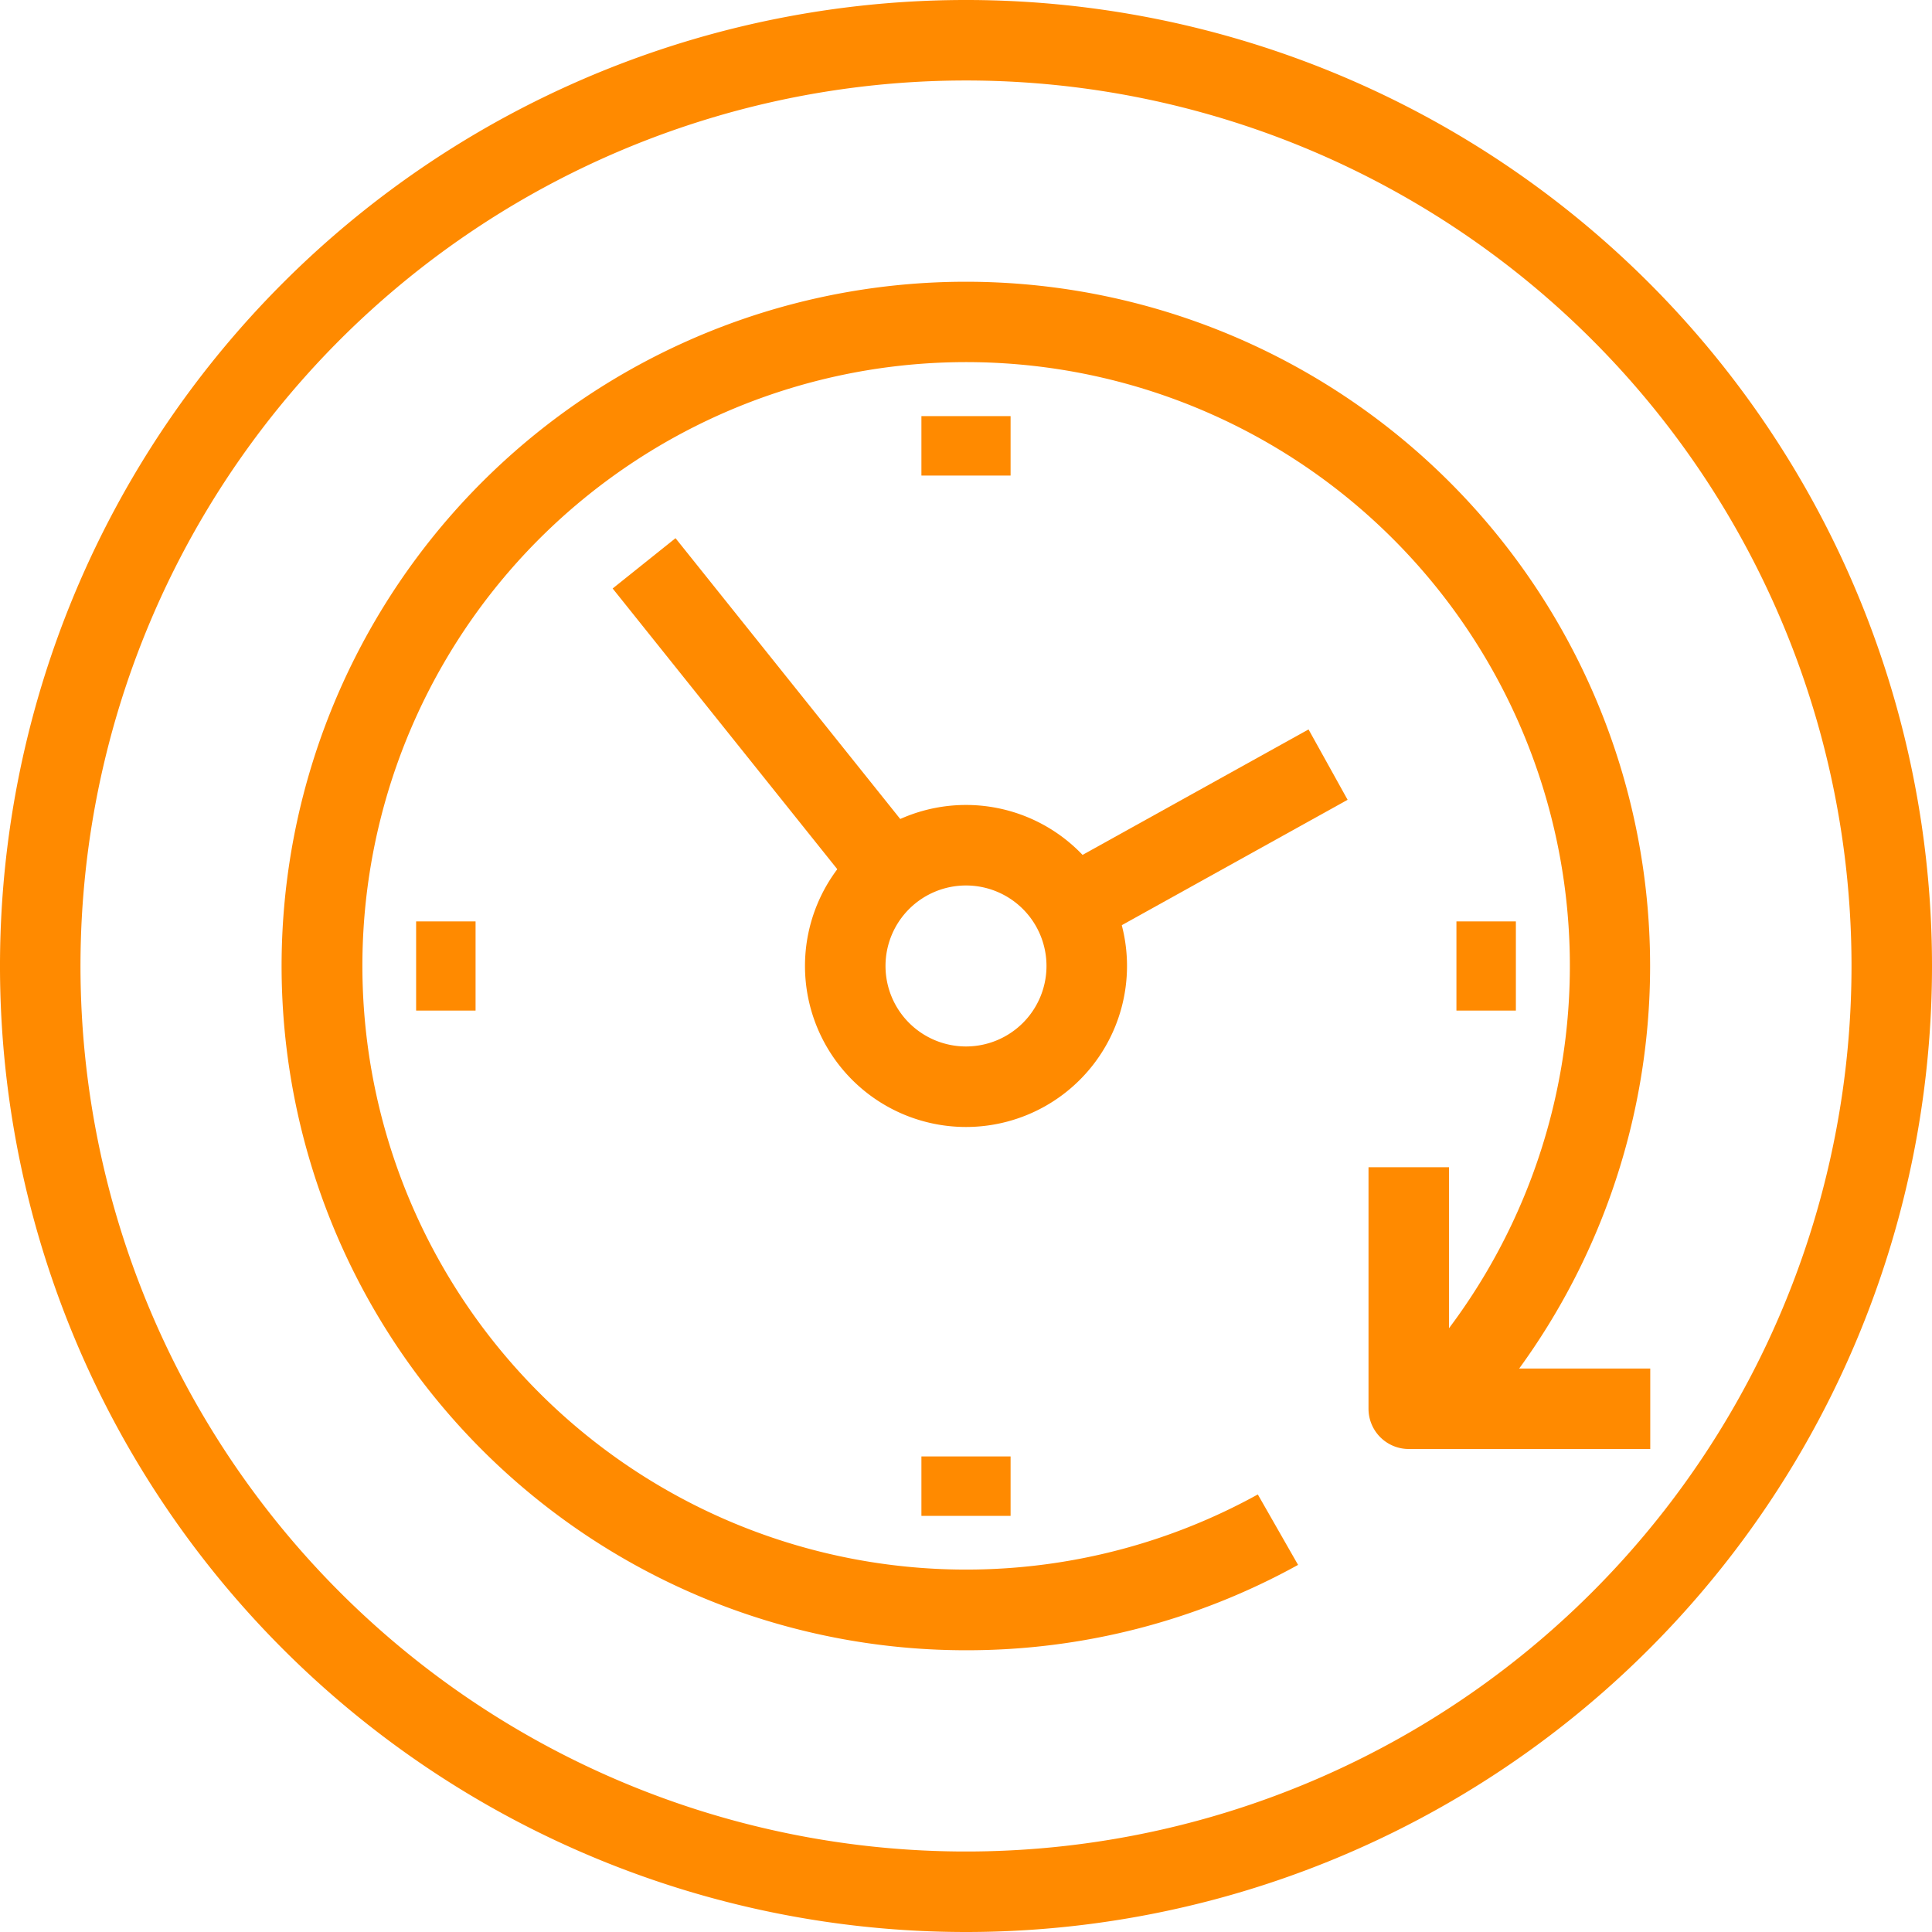 <svg id="Layer_2" data-name="Layer 2" xmlns="http://www.w3.org/2000/svg" width="65" height="65" viewBox="0 0 65 65">
  <g id="_1" data-name="1">
    <path id="Path_277" data-name="Path 277" d="M25.417,30.833a5.417,5.417,0,1,1,5.417-5.417A5.417,5.417,0,0,1,25.417,30.833Zm0-8.125a2.708,2.708,0,1,0,2.708,2.708A2.708,2.708,0,0,0,25.417,22.708Z" transform="translate(7.083 7.083)" fill="#ff8a00"/>
    <rect id="Rectangle_45" data-name="Rectangle 45" width="2.708" height="13.298" transform="matrix(0.781, -0.625, 0.625, 0.781, 20.612, 19.799)" fill="#ff8a00"/>
    <rect id="Rectangle_46" data-name="Rectangle 46" width="9.885" height="2.708" transform="translate(35.382 29.339) rotate(-29.04)" fill="#ff8a00"/>
    <rect id="Rectangle_47" data-name="Rectangle 47" width="2" height="3" transform="translate(49 31)" fill="#ff8a00"/>
    <rect id="Rectangle_48" data-name="Rectangle 48" width="2" height="3" transform="translate(14 31)" fill="#ff8a00"/>
    <rect id="Rectangle_49" data-name="Rectangle 49" width="3" height="2" transform="translate(31 14)" fill="#ff8a00"/>
    <rect id="Rectangle_50" data-name="Rectangle 50" width="3" height="2" transform="translate(31 49)" fill="#ff8a00"/>
    <path id="Path_278" data-name="Path 278" d="M32.5,65A32.5,32.5,0,1,1,65,32.5,32.5,32.5,0,0,1,32.5,65Zm0-62.292A29.792,29.792,0,1,0,62.292,32.5,29.792,29.792,0,0,0,32.5,2.708Z" fill="#ff8a00"/>
    <path id="Path_279" data-name="Path 279" d="M30.023,53.042a23.021,23.021,0,1,1,17.266-7.8l-2.031-1.787A20.312,20.312,0,1,0,39.841,47.8l1.354,2.37A23.021,23.021,0,0,1,30.023,53.042Z" transform="translate(2.477 2.479)" fill="#ff8a00"/>
    <path id="Path_280" data-name="Path 280" d="M43.479,38.479H35.354A1.354,1.354,0,0,1,34,37.125V29h2.708v6.771h6.771Z" transform="translate(12.042 10.271)" fill="#ff8a00"/>
  </g>
</svg>
